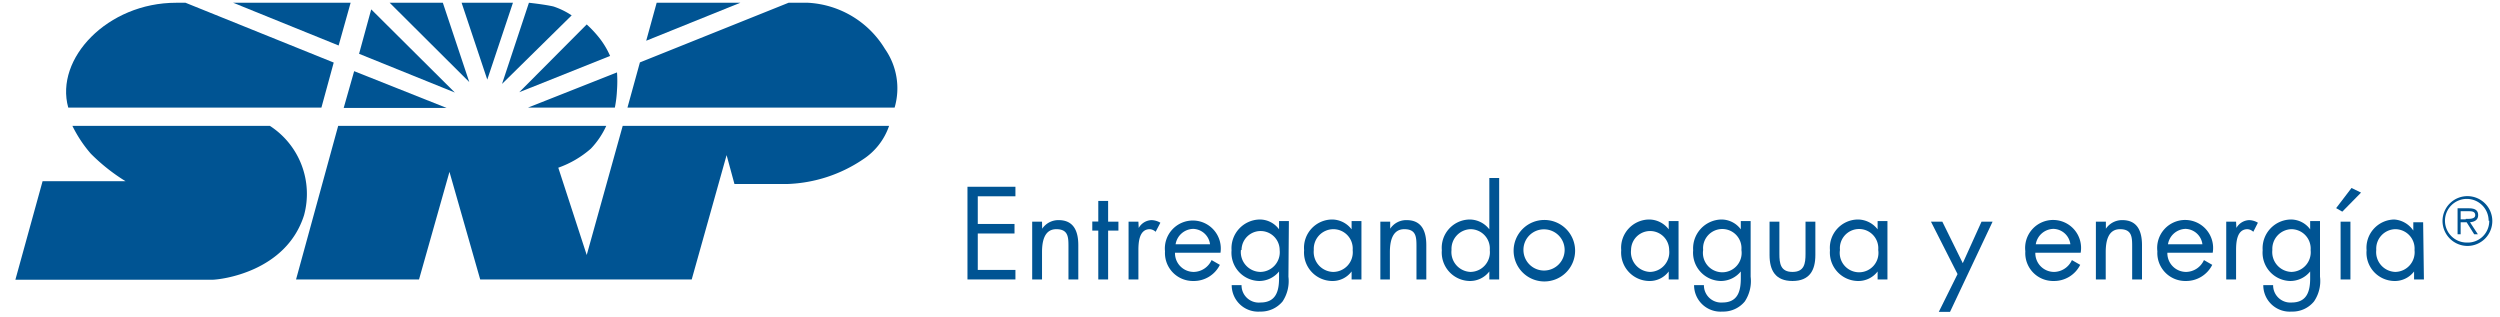 <svg id="Layer_1" data-name="Layer 1" xmlns="http://www.w3.org/2000/svg" viewBox="0 0 162.64 20.62"><defs><style>.cls-1{fill:#005493;}</style></defs><path class="cls-1" d="M11.45.18h.62l9.64,3.89L20.91,7H4.44C3.55,3.81,7,.18,11.45.18Z"/><polygon class="cls-1" points="15.17 0.18 22.81 0.18 22.03 2.96 15.17 0.18"/><path class="cls-1" d="M4.71,8.19H17.56A5.27,5.27,0,0,1,19.78,14c-1.17,3.7-5.43,4.2-6,4.2H1l1.77-6.41h5.4A12.24,12.24,0,0,1,5.91,10,8.36,8.36,0,0,1,4.71,8.19Z"/><polygon class="cls-1" points="29.05 7.02 22.36 7.02 23.04 4.63 29.05 7.02"/><polygon class="cls-1" points="23.36 3.5 29.59 6.02 24.15 0.61 23.36 3.5"/><polygon class="cls-1" points="25.35 0.18 28.81 0.18 30.53 5.34 25.35 0.18"/><polygon class="cls-1" points="30.03 0.18 31.7 5.18 33.37 0.18 30.03 0.18"/><path class="cls-1" d="M27.26,18.18h-8L22,8.19H39.44a5.37,5.37,0,0,1-1,1.48,6.49,6.49,0,0,1-2.12,1.24l1.85,5.68,2.34-8.4H57.84a4.23,4.23,0,0,1-1.7,2.18,9.35,9.35,0,0,1-4.9,1.6H47.78l-.51-1.88L45,18.18H31.24l-2-7Z"/><path class="cls-1" d="M34.35,7H40a7.69,7.69,0,0,0,.14-1.16,8,8,0,0,0,0-1.13Z"/><path class="cls-1" d="M32.66,5.46,37.19,1A4.92,4.92,0,0,0,36,.42C35.38.28,34.41.18,34.41.18Z"/><path class="cls-1" d="M38.17,1.59,33.78,6l5.91-2.36A5.32,5.32,0,0,0,39,2.48,7.43,7.43,0,0,0,38.17,1.59Z"/><polygon class="cls-1" points="42.72 0.18 48.16 0.18 42.04 2.65 42.72 0.18"/><path class="cls-1" d="M40.82,7l.81-2.94L51.3.18h1.27a6.24,6.24,0,0,1,5,3A4.47,4.47,0,0,1,58.2,7Z"/><path class="cls-1" d="M158.9,14.36A1.62,1.62,0,1,1,160.53,16,1.63,1.63,0,0,1,158.9,14.36Zm3,0a1.42,1.42,0,1,0-1.41,1.42A1.4,1.4,0,0,0,161.94,14.36Z"/><path class="cls-1" d="M161.22,14c0-.28-.15-.45-.6-.45h-.74v1.69h.2v-.78h.39l.49.78h.24l-.51-.78C161,14.43,161.22,14.3,161.22,14Zm-.81.27h-.33v-.53h.5c.2,0,.45,0,.45.26S160.65,14.24,160.41,14.24Z"/><path class="cls-1" d="M62.94,12.15h3.12v.62H63.61v1.8H66v.62H63.61v2.37h2.45v.62H62.94Z"/><path class="cls-1" d="M67.8,14.88h0a1.27,1.27,0,0,1,1.07-.56c1,0,1.28.75,1.28,1.63v2.23h-.64V16.06c0-.61,0-1.15-.79-1.15s-.93.81-.93,1.49v1.78h-.64V14.42h.64Z"/><path class="cls-1" d="M72.09,18.18h-.64V15h-.39v-.59h.39V13.07h.64v1.35h.67V15h-.67Z"/><path class="cls-1" d="M74.08,14.83h0a1,1,0,0,1,.83-.51,1.19,1.19,0,0,1,.58.17l-.31.59a.6.6,0,0,0-.38-.17c-.71,0-.74.9-.74,1.39v1.88h-.64V14.42h.64Z"/><path class="cls-1" d="M76.44,16.44a1.22,1.22,0,0,0,1.24,1.25,1.3,1.3,0,0,0,1.14-.77l.54.31a1.89,1.89,0,0,1-1.73,1.05,1.82,1.82,0,0,1-1.84-1.93,1.82,1.82,0,1,1,3.61.09Zm2.28-.55a1.14,1.14,0,0,0-1.1-1,1.19,1.19,0,0,0-1.14,1Z"/><path class="cls-1" d="M83.82,18a2.4,2.4,0,0,1-.38,1.61,1.83,1.83,0,0,1-1.46.66,1.72,1.72,0,0,1-1.85-1.72h.64A1.12,1.12,0,0,0,82,19.68c1,0,1.21-.73,1.21-1.57v-.45h0a1.66,1.66,0,0,1-1.3.62,1.84,1.84,0,0,1-1.79-2,1.87,1.87,0,0,1,1.81-2,1.55,1.55,0,0,1,1.28.64h0v-.54h.64Zm-3.09-1.74A1.29,1.29,0,0,0,82,17.69a1.28,1.28,0,0,0,1.25-1.42,1.24,1.24,0,1,0-2.48,0Z"/><path class="cls-1" d="M88.57,18.18h-.64v-.52h0a1.54,1.54,0,0,1-1.29.62,1.85,1.85,0,0,1-1.8-2,1.84,1.84,0,0,1,1.81-2,1.61,1.61,0,0,1,1.28.64h0v-.54h.64Zm-3.1-1.92a1.3,1.3,0,0,0,1.24,1.43A1.28,1.28,0,0,0,88,16.27a1.26,1.26,0,0,0-1.26-1.36A1.28,1.28,0,0,0,85.47,16.26Z"/><path class="cls-1" d="M90.44,14.88h0a1.25,1.25,0,0,1,1.07-.56c1,0,1.28.75,1.28,1.63v2.23h-.64V16.06c0-.61,0-1.15-.79-1.15s-.94.81-.94,1.49v1.78H89.8V14.42h.64Z"/><path class="cls-1" d="M96.89,17.66h0a1.58,1.58,0,0,1-1.29.62,1.85,1.85,0,0,1-1.8-2,1.84,1.84,0,0,1,1.8-2,1.62,1.62,0,0,1,1.29.64h0V11.58h.64v6.6h-.64Zm-2.46-1.4a1.29,1.29,0,0,0,1.23,1.43,1.28,1.28,0,0,0,1.26-1.42,1.26,1.26,0,0,0-1.26-1.36A1.28,1.28,0,0,0,94.43,16.26Z"/><path class="cls-1" d="M98.47,16.31a2,2,0,1,1,2,2A2,2,0,0,1,98.47,16.31Zm.64,0a1.34,1.34,0,1,0,1.34-1.39A1.33,1.33,0,0,0,99.11,16.3Z"/><path class="cls-1" d="M109.2,18.18h-.64v-.52h0a1.54,1.54,0,0,1-1.29.62,1.85,1.85,0,0,1-1.8-2,1.84,1.84,0,0,1,1.81-2,1.61,1.61,0,0,1,1.28.64h0v-.54h.64Zm-3.09-1.92a1.29,1.29,0,0,0,1.23,1.43,1.28,1.28,0,0,0,1.25-1.42,1.24,1.24,0,1,0-2.48,0Z"/><path class="cls-1" d="M113.89,18a2.4,2.4,0,0,1-.38,1.61,1.81,1.81,0,0,1-1.45.66,1.72,1.72,0,0,1-1.85-1.72h.64a1.12,1.12,0,0,0,1.2,1.13c1,0,1.2-.73,1.2-1.57v-.45h0a1.68,1.68,0,0,1-1.3.62,1.84,1.84,0,0,1-1.8-2,1.88,1.88,0,0,1,1.82-2,1.57,1.57,0,0,1,1.28.64h0v-.54h.64Zm-3.09-1.74a1.26,1.26,0,1,0,2.49,0,1.25,1.25,0,1,0-2.49,0Z"/><path class="cls-1" d="M115.76,16.52c0,.63.08,1.17.85,1.17s.85-.54.85-1.17v-2.1h.64v2.17c0,1-.38,1.69-1.49,1.69s-1.49-.69-1.49-1.69V14.42h.64Z"/><path class="cls-1" d="M122.79,18.18h-.64v-.52h0a1.57,1.57,0,0,1-1.3.62,1.85,1.85,0,0,1-1.8-2,1.84,1.84,0,0,1,1.81-2,1.63,1.63,0,0,1,1.29.64h0v-.54h.64Zm-3.09-1.92a1.26,1.26,0,1,0,2.49,0,1.25,1.25,0,1,0-2.49,0Z"/><path class="cls-1" d="M125.62,14.42h.74l1.33,2.7,1.22-2.7h.72l-2.77,5.87h-.73l1.22-2.46Z"/><path class="cls-1" d="M132.41,16.44a1.22,1.22,0,0,0,1.23,1.25,1.3,1.3,0,0,0,1.15-.77l.54.31a1.9,1.9,0,0,1-1.74,1.05,1.81,1.81,0,0,1-1.83-1.93,1.82,1.82,0,1,1,3.6.09Zm2.28-.55a1.14,1.14,0,0,0-1.1-1,1.19,1.19,0,0,0-1.15,1Z"/><path class="cls-1" d="M137,14.88h0a1.27,1.27,0,0,1,1.07-.56c1,0,1.28.75,1.28,1.63v2.23h-.64V16.06c0-.61,0-1.15-.79-1.15s-.93.81-.93,1.49v1.78h-.64V14.42H137Z"/><path class="cls-1" d="M141,16.44a1.22,1.22,0,0,0,1.24,1.25,1.3,1.3,0,0,0,1.14-.77l.54.31a1.9,1.9,0,0,1-1.73,1.05,1.82,1.82,0,0,1-1.84-1.93,1.82,1.82,0,1,1,3.6.09Zm2.28-.55a1.14,1.14,0,0,0-1.1-1,1.19,1.19,0,0,0-1.14,1Z"/><path class="cls-1" d="M145.49,14.83h0a1,1,0,0,1,.83-.51,1.15,1.15,0,0,1,.57.17l-.3.59a.6.6,0,0,0-.38-.17c-.71,0-.74.9-.74,1.39v1.88h-.64V14.42h.64Z"/><path class="cls-1" d="M150.93,18a2.35,2.35,0,0,1-.39,1.61,1.8,1.8,0,0,1-1.45.66,1.72,1.72,0,0,1-1.85-1.72h.64a1.12,1.12,0,0,0,1.2,1.13c1,0,1.21-.73,1.21-1.57v-.45h0a1.66,1.66,0,0,1-1.3.62,1.84,1.84,0,0,1-1.79-2,1.87,1.87,0,0,1,1.81-2,1.55,1.55,0,0,1,1.28.64h0v-.54h.64Zm-3.1-1.74a1.29,1.29,0,0,0,1.23,1.43,1.28,1.28,0,0,0,1.26-1.42,1.26,1.26,0,0,0-1.26-1.36A1.28,1.28,0,0,0,147.83,16.26Z"/><path class="cls-1" d="M153.6,12.53l-1.22,1.24-.4-.23,1-1.31Zm-.69,5.65h-.64V14.42h.64Z"/><path class="cls-1" d="M157.69,18.18h-.64v-.52h0a1.57,1.57,0,0,1-1.3.62,1.84,1.84,0,0,1-1.79-2,1.84,1.84,0,0,1,1.8-2A1.63,1.63,0,0,1,157,15h0v-.54h.64Zm-3.1-1.92a1.29,1.29,0,0,0,1.23,1.43,1.28,1.28,0,0,0,1.26-1.42,1.26,1.26,0,0,0-1.27-1.36A1.27,1.27,0,0,0,154.59,16.26Z"/></svg>